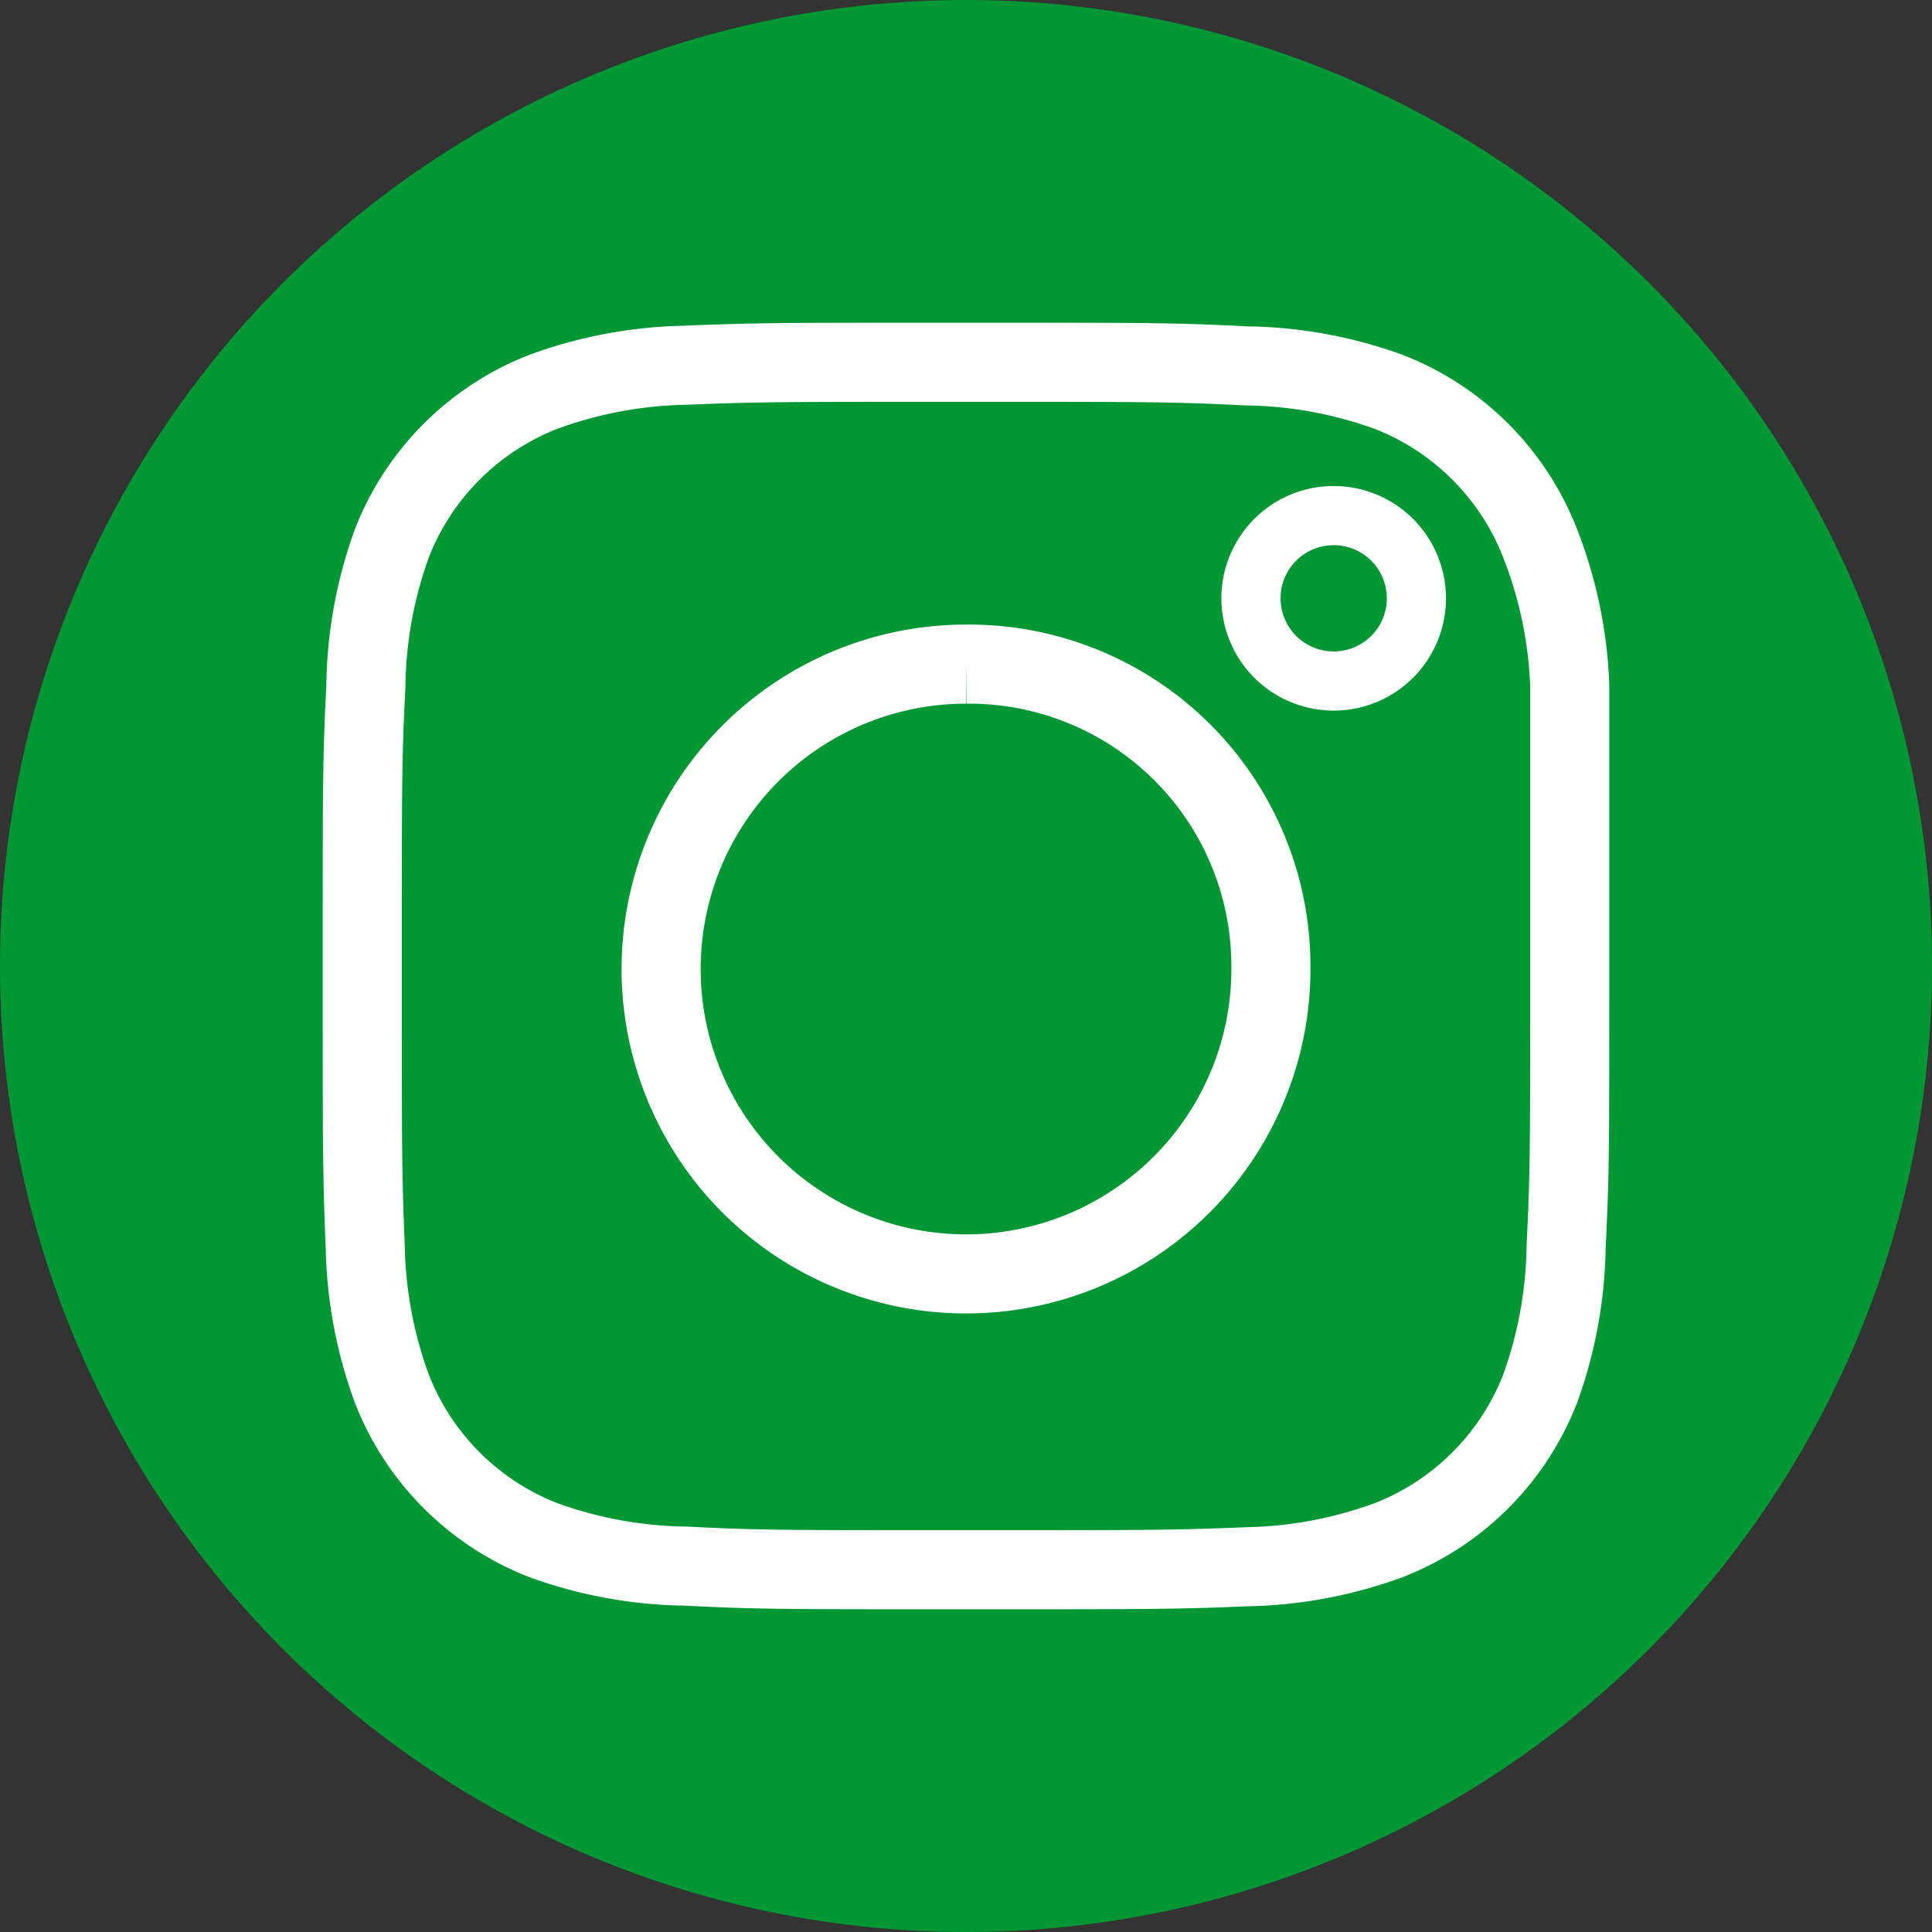 <svg xmlns="http://www.w3.org/2000/svg" id="Ebene_1" data-name="Ebene 1" viewBox="0 0 32 32"><rect x="0" y="0" width="32" height="32" fill="#333333" stroke="none"/><defs><style>.cls-1{fill:#009734;}.cls-2,.cls-3{fill:none;stroke:#fff;stroke-miterlimit:10;}.cls-2{stroke-width:1.31px;}.cls-3{stroke-width:0.98px;}</style></defs><path class="cls-1" d="M16,32A16,16,0,1,0,0,16,16,16,0,0,0,16,32"></path><path class="cls-2" d="M16,6c3.07,0,3.43,0,4.64.06A7.18,7.18,0,0,1,23,6.49,4.41,4.41,0,0,1,25.51,9,7.18,7.18,0,0,1,26,11.36C26,12.57,26,12.93,26,16s0,3.43-.06,4.64A7.18,7.18,0,0,1,25.51,23,4.41,4.41,0,0,1,23,25.51a7.18,7.18,0,0,1-2.33.44C19.43,26,19.07,26,16,26s-3.43,0-4.64-.06A7.18,7.18,0,0,1,9,25.51,4.41,4.41,0,0,1,6.49,23a7.18,7.18,0,0,1-.44-2.33C6,19.43,6,19.07,6,16s0-3.43.06-4.64A7.18,7.18,0,0,1,6.49,9,4.41,4.41,0,0,1,9,6.49a7.18,7.18,0,0,1,2.33-.44C12.57,6,12.93,6,16,6"></path><path class="cls-2" d="M16,11A5.05,5.05,0,1,0,21.05,16,5,5,0,0,0,16,11"></path><path class="cls-3" d="M23.46,9.91a1.37,1.37,0,1,1-1.37-1.37,1.37,1.37,0,0,1,1.37,1.37"></path></svg>